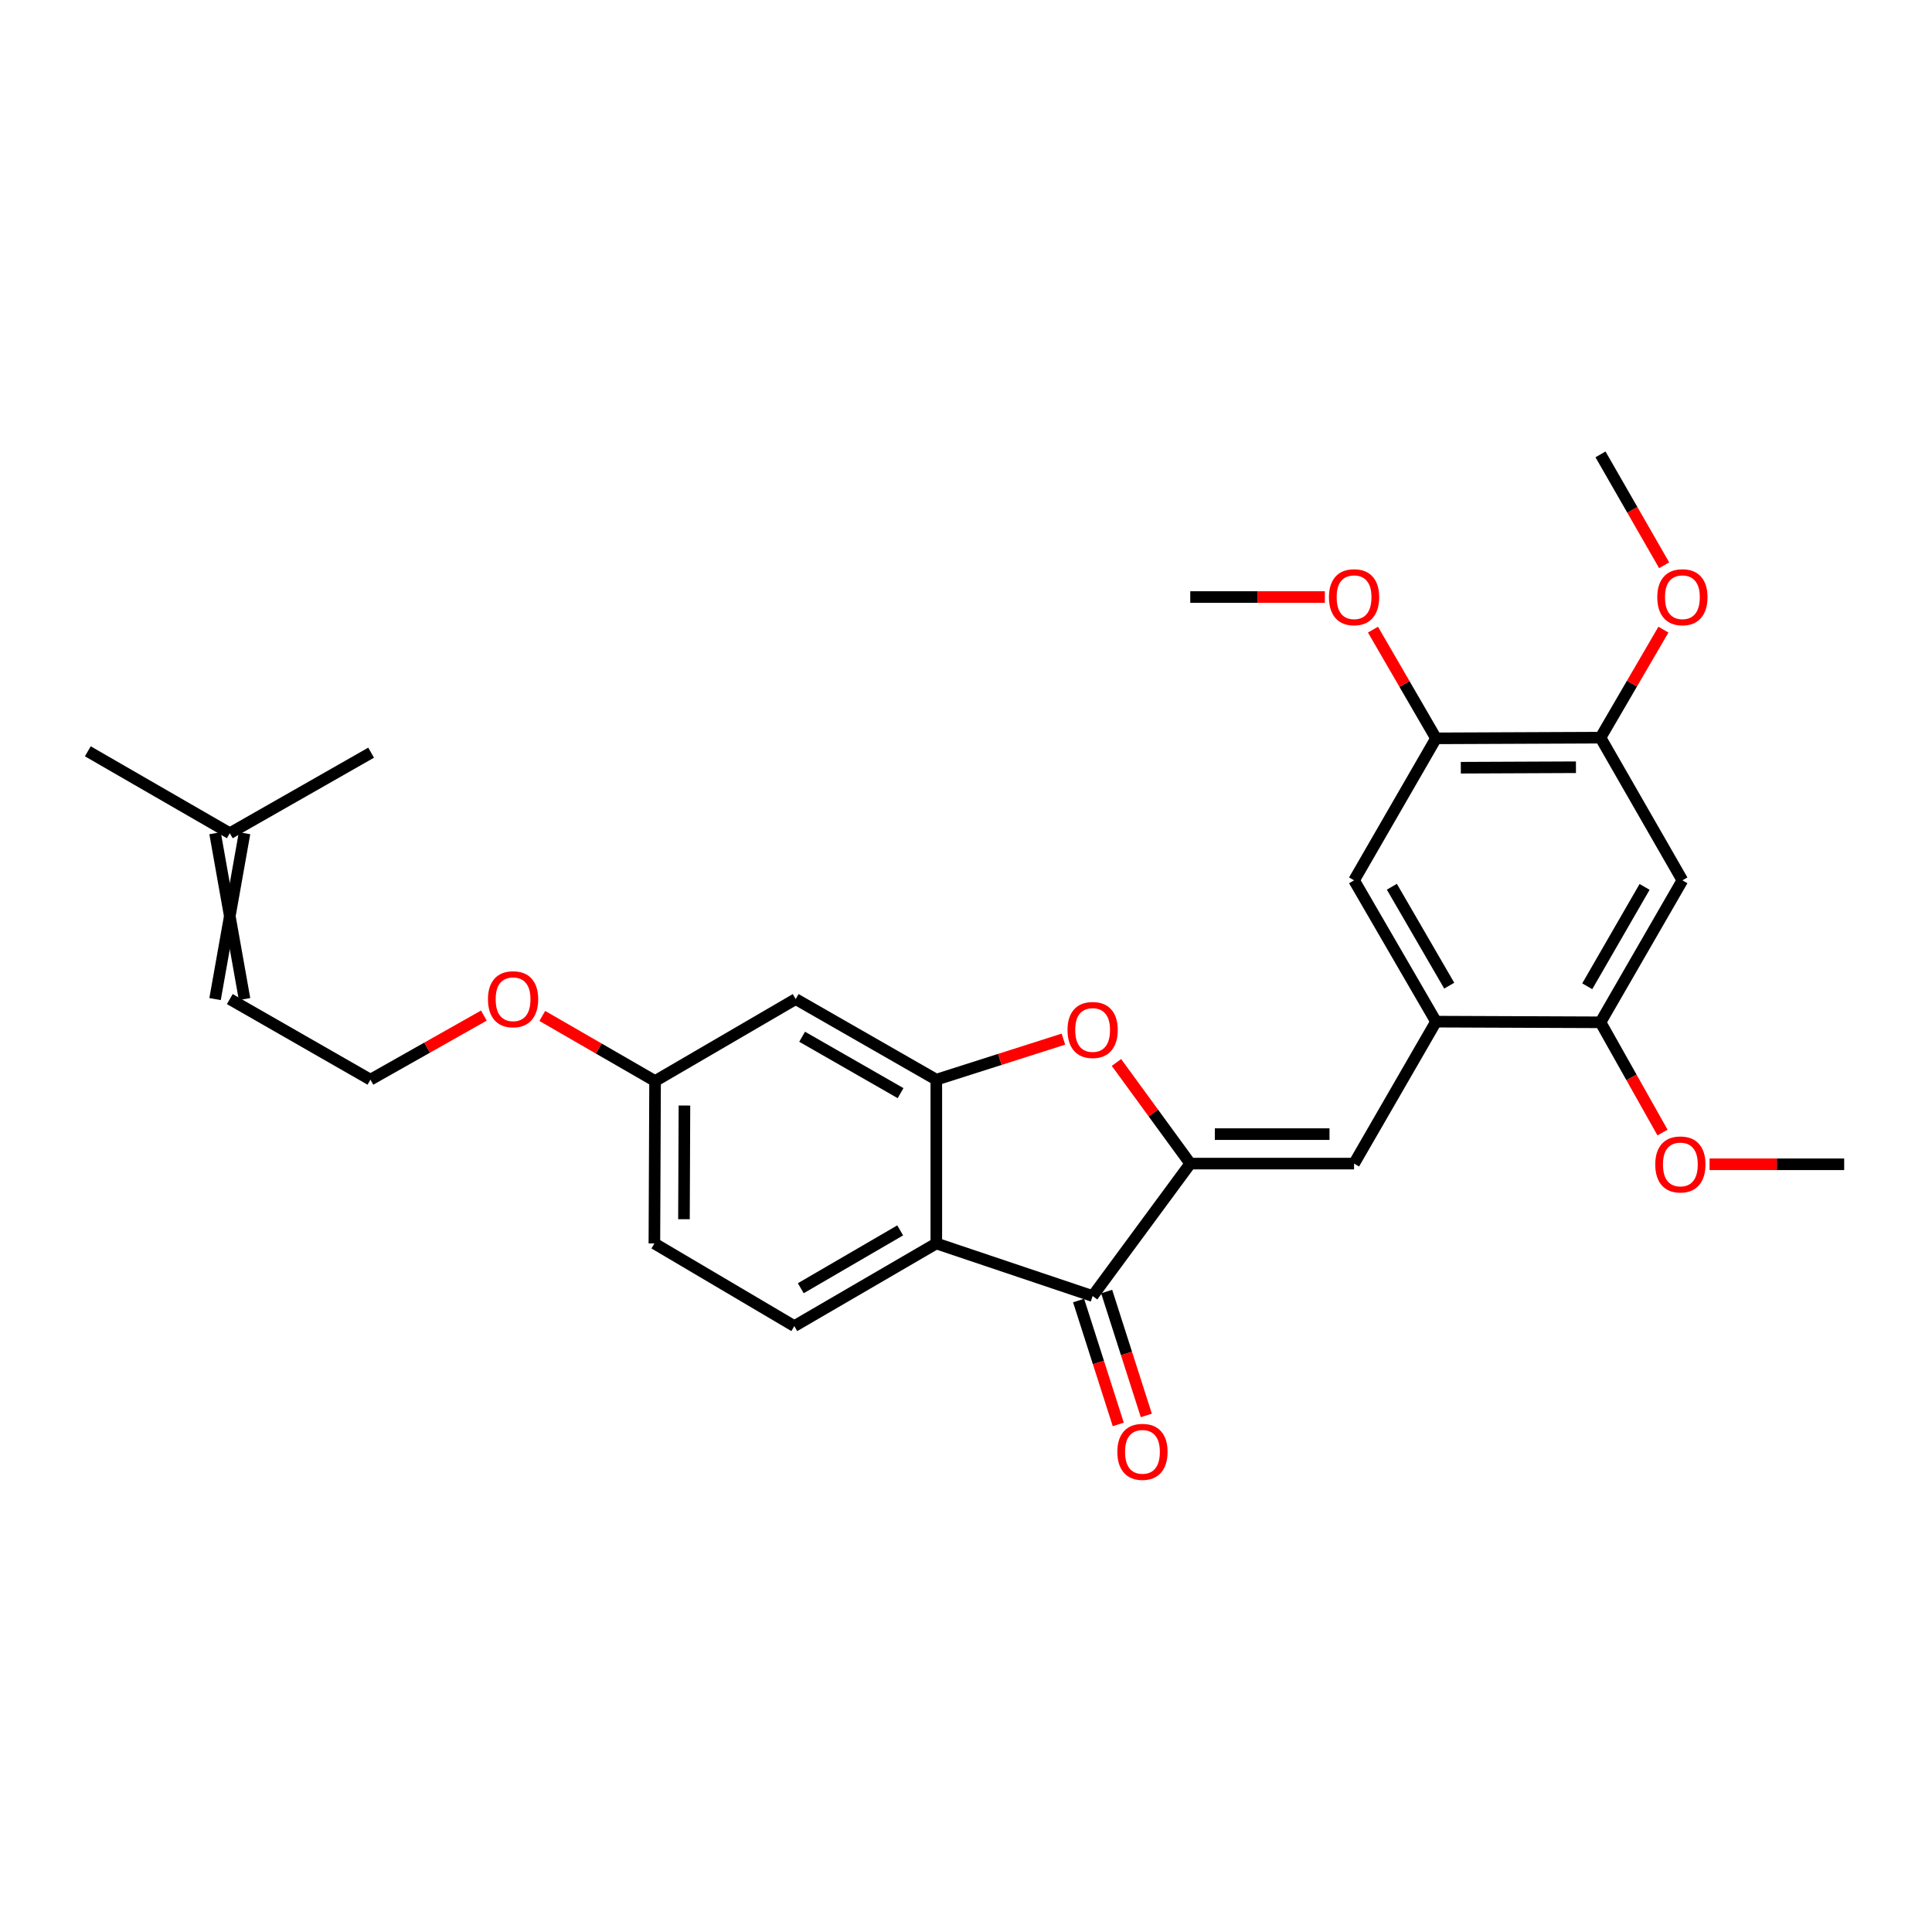 <?xml version='1.0' encoding='iso-8859-1'?>
<svg version='1.1' baseProfile='full'
              xmlns='http://www.w3.org/2000/svg'
                      xmlns:rdkit='http://www.rdkit.org/xml'
                      xmlns:xlink='http://www.w3.org/1999/xlink'
                  xml:space='preserve'
width='1000px' height='1000px' viewBox='0 0 1000 1000'>
<!-- END OF HEADER -->
<rect style='opacity:1.0;fill:#FFFFFF;stroke:none' width='1000' height='1000' x='0' y='0'> </rect>
<path class='bond-1' d='M 616.082,602.278 L 565.542,670.829' style='fill:none;fill-rule:evenodd;stroke:#000000;stroke-width:6px;stroke-linecap:butt;stroke-linejoin:miter;stroke-opacity:1' />
<path class='bond-3' d='M 616.082,602.278 L 596.98,576.107' style='fill:none;fill-rule:evenodd;stroke:#000000;stroke-width:6px;stroke-linecap:butt;stroke-linejoin:miter;stroke-opacity:1' />
<path class='bond-3' d='M 596.98,576.107 L 577.879,549.936' style='fill:none;fill-rule:evenodd;stroke:#FF0000;stroke-width:6px;stroke-linecap:butt;stroke-linejoin:miter;stroke-opacity:1' />
<path class='bond-4' d='M 616.082,602.278 L 700.863,602.278' style='fill:none;fill-rule:evenodd;stroke:#000000;stroke-width:6px;stroke-linecap:butt;stroke-linejoin:miter;stroke-opacity:1' />
<path class='bond-4' d='M 628.799,587.022 L 688.146,587.022' style='fill:none;fill-rule:evenodd;stroke:#000000;stroke-width:6px;stroke-linecap:butt;stroke-linejoin:miter;stroke-opacity:1' />
<path class='bond-0' d='M 484.634,643.614 L 565.542,670.829' style='fill:none;fill-rule:evenodd;stroke:#000000;stroke-width:6px;stroke-linecap:butt;stroke-linejoin:miter;stroke-opacity:1' />
<path class='bond-12' d='M 484.634,643.614 L 411.134,686.39' style='fill:none;fill-rule:evenodd;stroke:#000000;stroke-width:6px;stroke-linecap:butt;stroke-linejoin:miter;stroke-opacity:1' />
<path class='bond-12' d='M 465.935,636.845 L 414.485,666.788' style='fill:none;fill-rule:evenodd;stroke:#000000;stroke-width:6px;stroke-linecap:butt;stroke-linejoin:miter;stroke-opacity:1' />
<path class='bond-28' d='M 484.634,643.614 L 484.634,558.833' style='fill:none;fill-rule:evenodd;stroke:#000000;stroke-width:6px;stroke-linecap:butt;stroke-linejoin:miter;stroke-opacity:1' />
<path class='bond-13' d='M 558.277,673.155 L 568.542,705.218' style='fill:none;fill-rule:evenodd;stroke:#000000;stroke-width:6px;stroke-linecap:butt;stroke-linejoin:miter;stroke-opacity:1' />
<path class='bond-13' d='M 568.542,705.218 L 578.807,737.28' style='fill:none;fill-rule:evenodd;stroke:#FF0000;stroke-width:6px;stroke-linecap:butt;stroke-linejoin:miter;stroke-opacity:1' />
<path class='bond-13' d='M 572.806,668.503 L 583.071,700.566' style='fill:none;fill-rule:evenodd;stroke:#000000;stroke-width:6px;stroke-linecap:butt;stroke-linejoin:miter;stroke-opacity:1' />
<path class='bond-13' d='M 583.071,700.566 L 593.336,732.629' style='fill:none;fill-rule:evenodd;stroke:#FF0000;stroke-width:6px;stroke-linecap:butt;stroke-linejoin:miter;stroke-opacity:1' />
<path class='bond-2' d='M 484.634,558.833 L 517.526,548.344' style='fill:none;fill-rule:evenodd;stroke:#000000;stroke-width:6px;stroke-linecap:butt;stroke-linejoin:miter;stroke-opacity:1' />
<path class='bond-2' d='M 517.526,548.344 L 550.419,537.855' style='fill:none;fill-rule:evenodd;stroke:#FF0000;stroke-width:6px;stroke-linecap:butt;stroke-linejoin:miter;stroke-opacity:1' />
<path class='bond-9' d='M 484.634,558.833 L 411.845,517.124' style='fill:none;fill-rule:evenodd;stroke:#000000;stroke-width:6px;stroke-linecap:butt;stroke-linejoin:miter;stroke-opacity:1' />
<path class='bond-9' d='M 466.131,565.813 L 415.179,536.617' style='fill:none;fill-rule:evenodd;stroke:#000000;stroke-width:6px;stroke-linecap:butt;stroke-linejoin:miter;stroke-opacity:1' />
<path class='bond-5' d='M 700.863,602.278 L 743.283,528.804' style='fill:none;fill-rule:evenodd;stroke:#000000;stroke-width:6px;stroke-linecap:butt;stroke-linejoin:miter;stroke-opacity:1' />
<path class='bond-7' d='M 743.283,528.804 L 828.412,529.143' style='fill:none;fill-rule:evenodd;stroke:#000000;stroke-width:6px;stroke-linecap:butt;stroke-linejoin:miter;stroke-opacity:1' />
<path class='bond-10' d='M 743.283,528.804 L 700.863,455.659' style='fill:none;fill-rule:evenodd;stroke:#000000;stroke-width:6px;stroke-linecap:butt;stroke-linejoin:miter;stroke-opacity:1' />
<path class='bond-10' d='M 750.117,510.178 L 720.423,458.977' style='fill:none;fill-rule:evenodd;stroke:#000000;stroke-width:6px;stroke-linecap:butt;stroke-linejoin:miter;stroke-opacity:1' />
<path class='bond-6' d='M 870.807,455.659 L 828.412,529.143' style='fill:none;fill-rule:evenodd;stroke:#000000;stroke-width:6px;stroke-linecap:butt;stroke-linejoin:miter;stroke-opacity:1' />
<path class='bond-6' d='M 851.233,459.058 L 821.557,510.496' style='fill:none;fill-rule:evenodd;stroke:#000000;stroke-width:6px;stroke-linecap:butt;stroke-linejoin:miter;stroke-opacity:1' />
<path class='bond-30' d='M 870.807,455.659 L 828.412,381.812' style='fill:none;fill-rule:evenodd;stroke:#000000;stroke-width:6px;stroke-linecap:butt;stroke-linejoin:miter;stroke-opacity:1' />
<path class='bond-18' d='M 828.412,529.143 L 844.463,557.674' style='fill:none;fill-rule:evenodd;stroke:#000000;stroke-width:6px;stroke-linecap:butt;stroke-linejoin:miter;stroke-opacity:1' />
<path class='bond-18' d='M 844.463,557.674 L 860.514,586.206' style='fill:none;fill-rule:evenodd;stroke:#FF0000;stroke-width:6px;stroke-linecap:butt;stroke-linejoin:miter;stroke-opacity:1' />
<path class='bond-8' d='M 828.412,381.812 L 743.283,382.168' style='fill:none;fill-rule:evenodd;stroke:#000000;stroke-width:6px;stroke-linecap:butt;stroke-linejoin:miter;stroke-opacity:1' />
<path class='bond-8' d='M 815.706,397.121 L 756.116,397.37' style='fill:none;fill-rule:evenodd;stroke:#000000;stroke-width:6px;stroke-linecap:butt;stroke-linejoin:miter;stroke-opacity:1' />
<path class='bond-19' d='M 828.412,381.812 L 844.697,353.855' style='fill:none;fill-rule:evenodd;stroke:#000000;stroke-width:6px;stroke-linecap:butt;stroke-linejoin:miter;stroke-opacity:1' />
<path class='bond-19' d='M 844.697,353.855 L 860.982,325.897' style='fill:none;fill-rule:evenodd;stroke:#FF0000;stroke-width:6px;stroke-linecap:butt;stroke-linejoin:miter;stroke-opacity:1' />
<path class='bond-16' d='M 411.845,517.124 L 339.066,559.545' style='fill:none;fill-rule:evenodd;stroke:#000000;stroke-width:6px;stroke-linecap:butt;stroke-linejoin:miter;stroke-opacity:1' />
<path class='bond-11' d='M 700.863,455.659 L 743.283,382.168' style='fill:none;fill-rule:evenodd;stroke:#000000;stroke-width:6px;stroke-linecap:butt;stroke-linejoin:miter;stroke-opacity:1' />
<path class='bond-20' d='M 743.283,382.168 L 726.967,354.037' style='fill:none;fill-rule:evenodd;stroke:#000000;stroke-width:6px;stroke-linecap:butt;stroke-linejoin:miter;stroke-opacity:1' />
<path class='bond-20' d='M 726.967,354.037 L 710.65,325.905' style='fill:none;fill-rule:evenodd;stroke:#FF0000;stroke-width:6px;stroke-linecap:butt;stroke-linejoin:miter;stroke-opacity:1' />
<path class='bond-17' d='M 411.134,686.39 L 338.71,643.614' style='fill:none;fill-rule:evenodd;stroke:#000000;stroke-width:6px;stroke-linecap:butt;stroke-linejoin:miter;stroke-opacity:1' />
<path class='bond-14' d='M 111.318,431.275 L 126.574,517.124' style='fill:none;fill-rule:evenodd;stroke:#000000;stroke-width:6px;stroke-linecap:butt;stroke-linejoin:miter;stroke-opacity:1' />
<path class='bond-14' d='M 126.574,431.275 L 111.318,517.124' style='fill:none;fill-rule:evenodd;stroke:#000000;stroke-width:6px;stroke-linecap:butt;stroke-linejoin:miter;stroke-opacity:1' />
<path class='bond-23' d='M 118.946,431.275 L 45.455,388.872' style='fill:none;fill-rule:evenodd;stroke:#000000;stroke-width:6px;stroke-linecap:butt;stroke-linejoin:miter;stroke-opacity:1' />
<path class='bond-24' d='M 118.946,431.275 L 192.091,389.584' style='fill:none;fill-rule:evenodd;stroke:#000000;stroke-width:6px;stroke-linecap:butt;stroke-linejoin:miter;stroke-opacity:1' />
<path class='bond-15' d='M 118.946,517.124 L 191.735,558.833' style='fill:none;fill-rule:evenodd;stroke:#000000;stroke-width:6px;stroke-linecap:butt;stroke-linejoin:miter;stroke-opacity:1' />
<path class='bond-22' d='M 339.066,559.545 L 309.876,542.698' style='fill:none;fill-rule:evenodd;stroke:#000000;stroke-width:6px;stroke-linecap:butt;stroke-linejoin:miter;stroke-opacity:1' />
<path class='bond-22' d='M 309.876,542.698 L 280.687,525.852' style='fill:none;fill-rule:evenodd;stroke:#FF0000;stroke-width:6px;stroke-linecap:butt;stroke-linejoin:miter;stroke-opacity:1' />
<path class='bond-29' d='M 339.066,559.545 L 338.71,643.614' style='fill:none;fill-rule:evenodd;stroke:#000000;stroke-width:6px;stroke-linecap:butt;stroke-linejoin:miter;stroke-opacity:1' />
<path class='bond-29' d='M 354.268,572.22 L 354.019,631.068' style='fill:none;fill-rule:evenodd;stroke:#000000;stroke-width:6px;stroke-linecap:butt;stroke-linejoin:miter;stroke-opacity:1' />
<path class='bond-27' d='M 884.875,602.634 L 919.71,602.634' style='fill:none;fill-rule:evenodd;stroke:#FF0000;stroke-width:6px;stroke-linecap:butt;stroke-linejoin:miter;stroke-opacity:1' />
<path class='bond-27' d='M 919.71,602.634 L 954.545,602.634' style='fill:none;fill-rule:evenodd;stroke:#000000;stroke-width:6px;stroke-linecap:butt;stroke-linejoin:miter;stroke-opacity:1' />
<path class='bond-26' d='M 861.363,292.583 L 844.887,263.888' style='fill:none;fill-rule:evenodd;stroke:#FF0000;stroke-width:6px;stroke-linecap:butt;stroke-linejoin:miter;stroke-opacity:1' />
<path class='bond-26' d='M 844.887,263.888 L 828.412,235.192' style='fill:none;fill-rule:evenodd;stroke:#000000;stroke-width:6px;stroke-linecap:butt;stroke-linejoin:miter;stroke-opacity:1' />
<path class='bond-25' d='M 685.743,309.032 L 650.912,309.032' style='fill:none;fill-rule:evenodd;stroke:#FF0000;stroke-width:6px;stroke-linecap:butt;stroke-linejoin:miter;stroke-opacity:1' />
<path class='bond-25' d='M 650.912,309.032 L 616.082,309.032' style='fill:none;fill-rule:evenodd;stroke:#000000;stroke-width:6px;stroke-linecap:butt;stroke-linejoin:miter;stroke-opacity:1' />
<path class='bond-21' d='M 191.735,558.833 L 221.09,542.249' style='fill:none;fill-rule:evenodd;stroke:#000000;stroke-width:6px;stroke-linecap:butt;stroke-linejoin:miter;stroke-opacity:1' />
<path class='bond-21' d='M 221.09,542.249 L 250.445,525.666' style='fill:none;fill-rule:evenodd;stroke:#FF0000;stroke-width:6px;stroke-linecap:butt;stroke-linejoin:miter;stroke-opacity:1' />
<path  class='atom-4' d='M 552.542 533.113
Q 552.542 526.313, 555.902 522.513
Q 559.262 518.713, 565.542 518.713
Q 571.822 518.713, 575.182 522.513
Q 578.542 526.313, 578.542 533.113
Q 578.542 539.993, 575.142 543.913
Q 571.742 547.793, 565.542 547.793
Q 559.302 547.793, 555.902 543.913
Q 552.542 540.033, 552.542 533.113
M 565.542 544.593
Q 569.862 544.593, 572.182 541.713
Q 574.542 538.793, 574.542 533.113
Q 574.542 527.553, 572.182 524.753
Q 569.862 521.913, 565.542 521.913
Q 561.222 521.913, 558.862 524.713
Q 556.542 527.513, 556.542 533.113
Q 556.542 538.833, 558.862 541.713
Q 561.222 544.593, 565.542 544.593
' fill='#FF0000'/>
<path  class='atom-14' d='M 578.333 751.469
Q 578.333 744.669, 581.693 740.869
Q 585.053 737.069, 591.333 737.069
Q 597.613 737.069, 600.973 740.869
Q 604.333 744.669, 604.333 751.469
Q 604.333 758.349, 600.933 762.269
Q 597.533 766.149, 591.333 766.149
Q 585.093 766.149, 581.693 762.269
Q 578.333 758.389, 578.333 751.469
M 591.333 762.949
Q 595.653 762.949, 597.973 760.069
Q 600.333 757.149, 600.333 751.469
Q 600.333 745.909, 597.973 743.109
Q 595.653 740.269, 591.333 740.269
Q 587.013 740.269, 584.653 743.069
Q 582.333 745.869, 582.333 751.469
Q 582.333 757.189, 584.653 760.069
Q 587.013 762.949, 591.333 762.949
' fill='#FF0000'/>
<path  class='atom-19' d='M 856.756 602.714
Q 856.756 595.914, 860.116 592.114
Q 863.476 588.314, 869.756 588.314
Q 876.036 588.314, 879.396 592.114
Q 882.756 595.914, 882.756 602.714
Q 882.756 609.594, 879.356 613.514
Q 875.956 617.394, 869.756 617.394
Q 863.516 617.394, 860.116 613.514
Q 856.756 609.634, 856.756 602.714
M 869.756 614.194
Q 874.076 614.194, 876.396 611.314
Q 878.756 608.394, 878.756 602.714
Q 878.756 597.154, 876.396 594.354
Q 874.076 591.514, 869.756 591.514
Q 865.436 591.514, 863.076 594.314
Q 860.756 597.114, 860.756 602.714
Q 860.756 608.434, 863.076 611.314
Q 865.436 614.194, 869.756 614.194
' fill='#FF0000'/>
<path  class='atom-20' d='M 857.807 309.112
Q 857.807 302.312, 861.167 298.512
Q 864.527 294.712, 870.807 294.712
Q 877.087 294.712, 880.447 298.512
Q 883.807 302.312, 883.807 309.112
Q 883.807 315.992, 880.407 319.912
Q 877.007 323.792, 870.807 323.792
Q 864.567 323.792, 861.167 319.912
Q 857.807 316.032, 857.807 309.112
M 870.807 320.592
Q 875.127 320.592, 877.447 317.712
Q 879.807 314.792, 879.807 309.112
Q 879.807 303.552, 877.447 300.752
Q 875.127 297.912, 870.807 297.912
Q 866.487 297.912, 864.127 300.712
Q 861.807 303.512, 861.807 309.112
Q 861.807 314.832, 864.127 317.712
Q 866.487 320.592, 870.807 320.592
' fill='#FF0000'/>
<path  class='atom-21' d='M 687.863 309.112
Q 687.863 302.312, 691.223 298.512
Q 694.583 294.712, 700.863 294.712
Q 707.143 294.712, 710.503 298.512
Q 713.863 302.312, 713.863 309.112
Q 713.863 315.992, 710.463 319.912
Q 707.063 323.792, 700.863 323.792
Q 694.623 323.792, 691.223 319.912
Q 687.863 316.032, 687.863 309.112
M 700.863 320.592
Q 705.183 320.592, 707.503 317.712
Q 709.863 314.792, 709.863 309.112
Q 709.863 303.552, 707.503 300.752
Q 705.183 297.912, 700.863 297.912
Q 696.543 297.912, 694.183 300.712
Q 691.863 303.512, 691.863 309.112
Q 691.863 314.832, 694.183 317.712
Q 696.543 320.592, 700.863 320.592
' fill='#FF0000'/>
<path  class='atom-23' d='M 252.565 517.204
Q 252.565 510.404, 255.925 506.604
Q 259.285 502.804, 265.565 502.804
Q 271.845 502.804, 275.205 506.604
Q 278.565 510.404, 278.565 517.204
Q 278.565 524.084, 275.165 528.004
Q 271.765 531.884, 265.565 531.884
Q 259.325 531.884, 255.925 528.004
Q 252.565 524.124, 252.565 517.204
M 265.565 528.684
Q 269.885 528.684, 272.205 525.804
Q 274.565 522.884, 274.565 517.204
Q 274.565 511.644, 272.205 508.844
Q 269.885 506.004, 265.565 506.004
Q 261.245 506.004, 258.885 508.804
Q 256.565 511.604, 256.565 517.204
Q 256.565 522.924, 258.885 525.804
Q 261.245 528.684, 265.565 528.684
' fill='#FF0000'/>
</svg>
